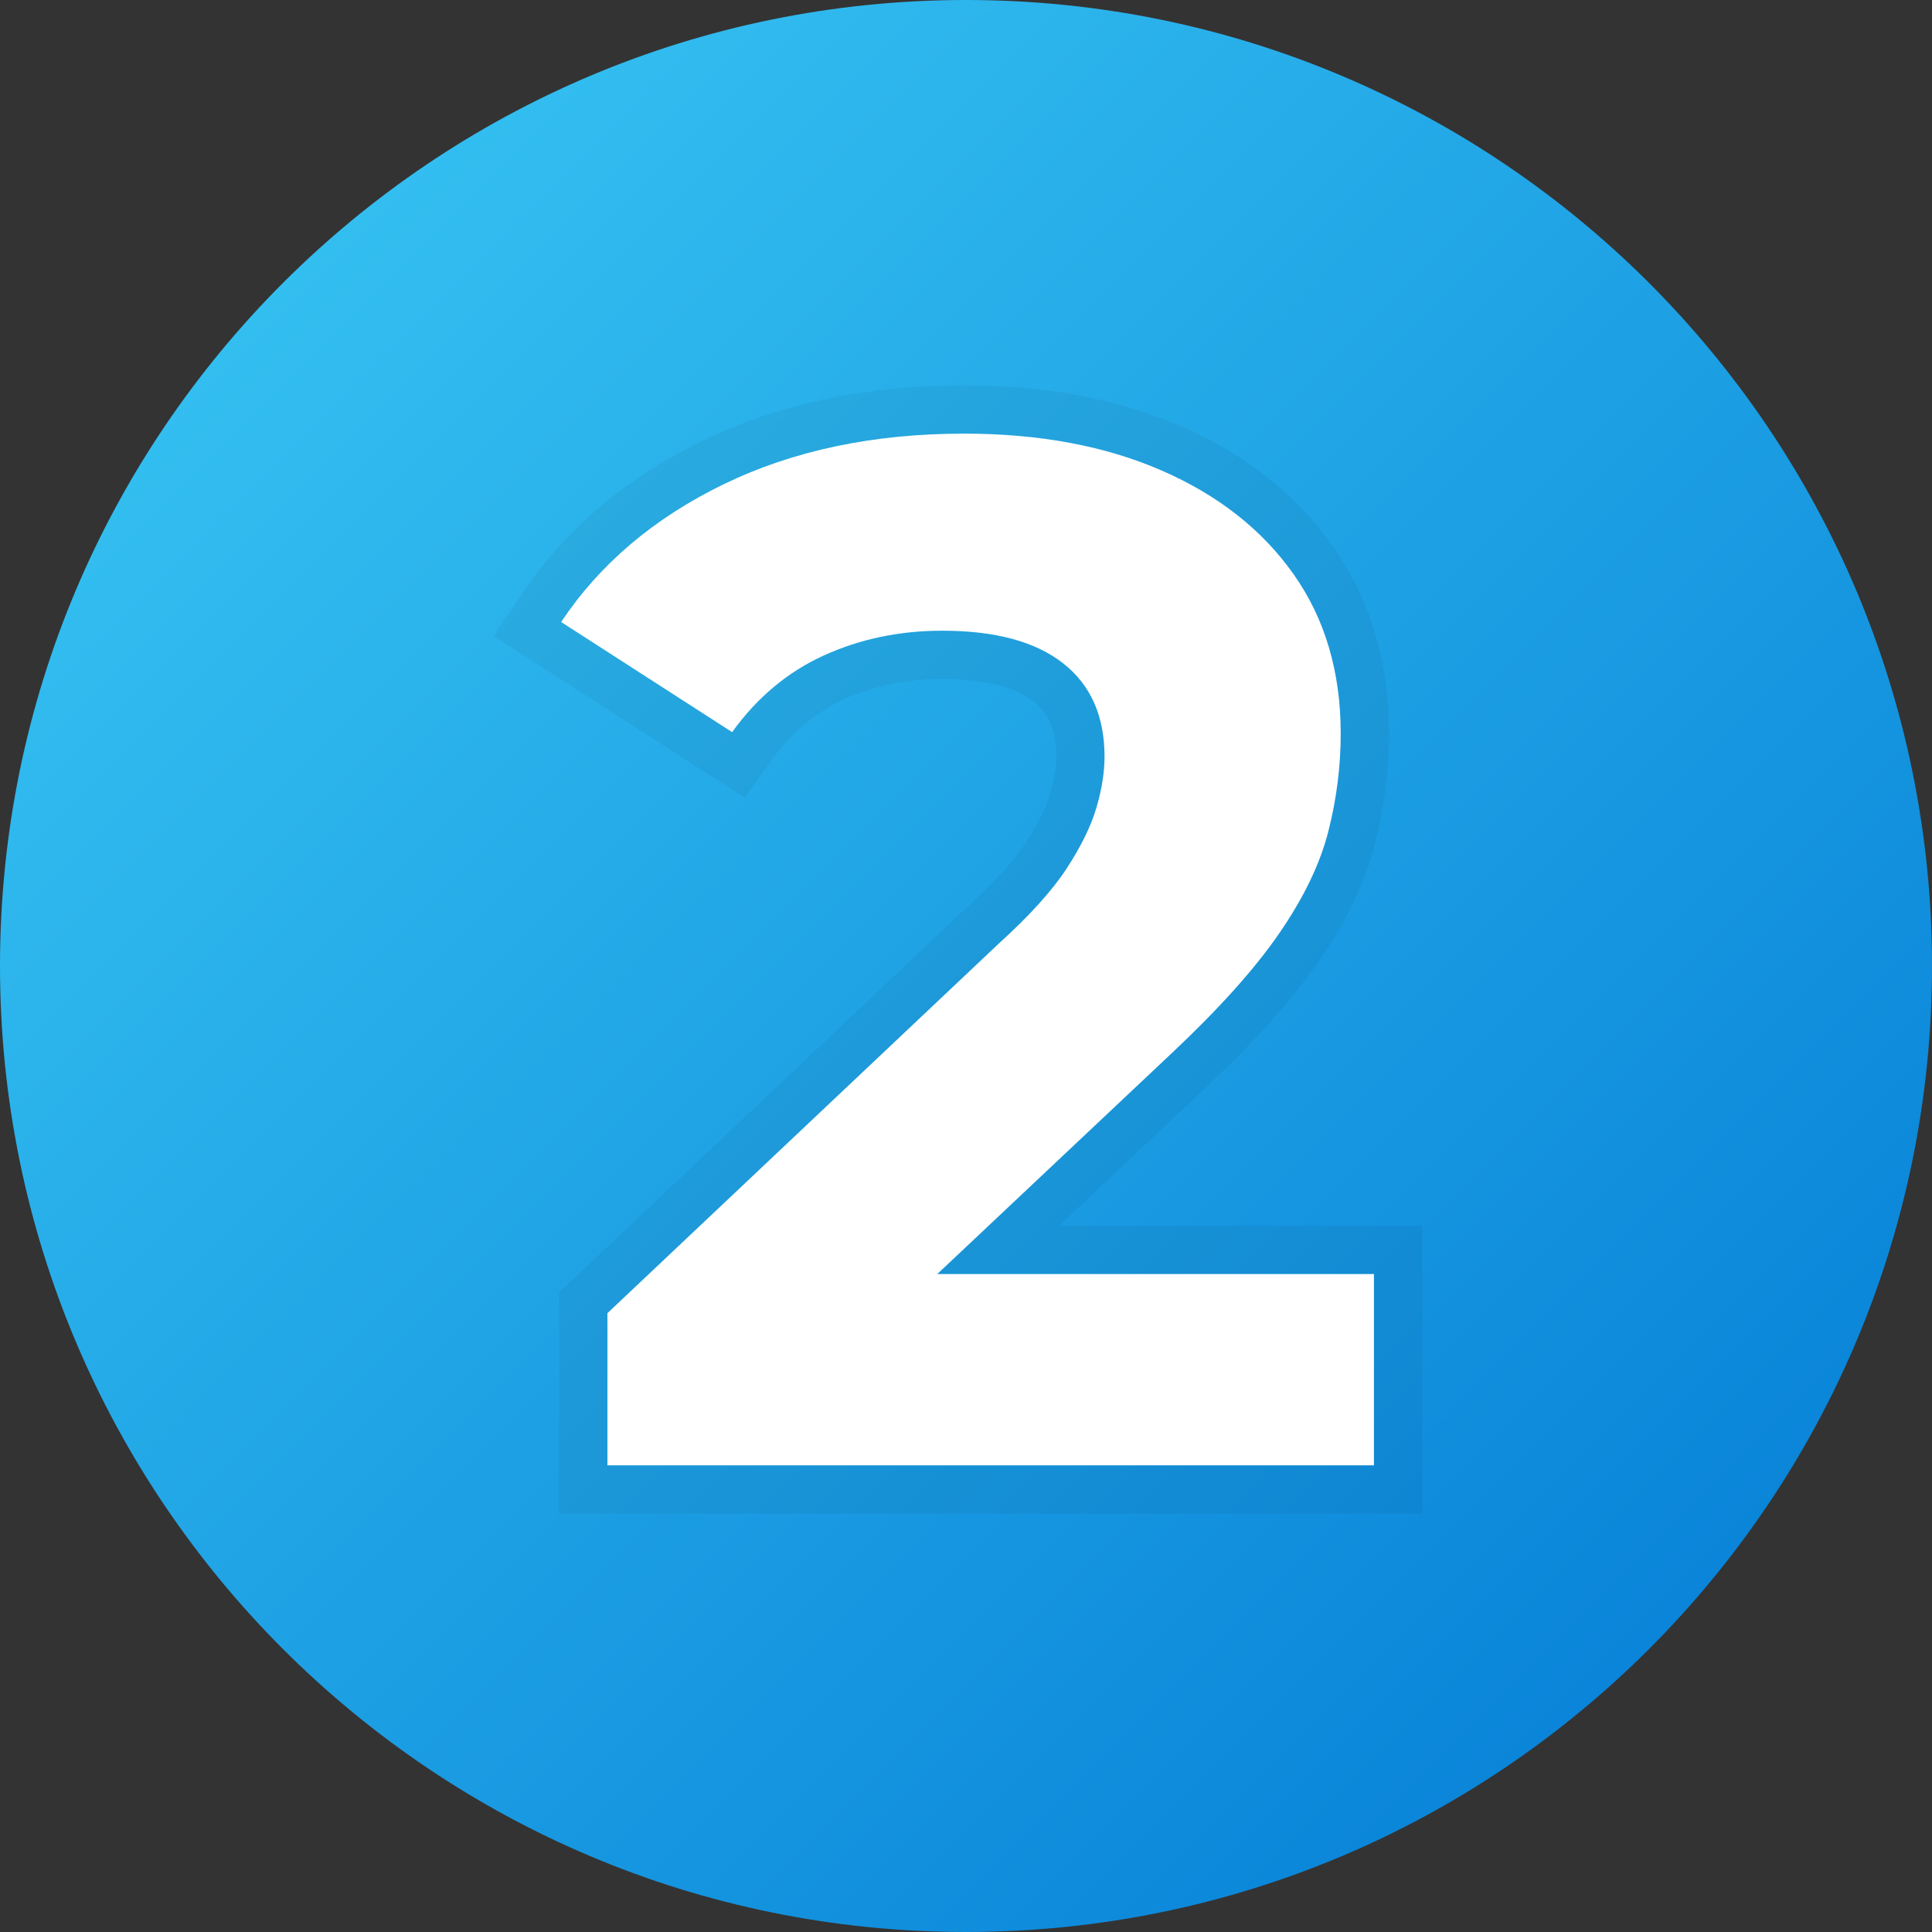 <?xml version="1.0" encoding="UTF-8"?>
<svg id="Layer_2" data-name="Layer 2" xmlns="http://www.w3.org/2000/svg" xmlns:xlink="http://www.w3.org/1999/xlink" viewBox="0 0 200 200">
  <rect x="0" y="0" width="200" height="200" fill="#333333" stroke="none"/>
  <defs>
    <style>
      .cls-1 {
        opacity: .05;
      }

      .cls-2 {
        fill: #fff;
      }

      .cls-3 {
        stroke: #000;
        stroke-miterlimit: 10;
        stroke-width: 10px;
      }

      .cls-4 {
        fill: url(#linear-gradient);
      }
    </style>
    <linearGradient id="linear-gradient" x1="-459.74" y1="422.54" x2="-431.46" y2="394.26" gradientTransform="translate(2328 2142) scale(5 -5)" gradientUnits="userSpaceOnUse">
      <stop offset="0" stop-color="#33bef0"/>
      <stop offset="1" stop-color="#0a85d9"/>
    </linearGradient>
  </defs>
  <g id="Layer_1-2" data-name="Layer 1">
    <path class="cls-4" d="M200,100c0,55.22-44.78,100-100,100S0,155.22,0,100,44.77,0,100,0s100,44.77,100,100Z"/>
    <g id="_02" data-name="02">
      <g class="cls-1">
        <path class="cls-3" d="M62.88,151.69v-15.75l40.5-38.25c3.2-2.9,5.55-5.5,7.05-7.8,1.5-2.3,2.52-4.4,3.08-6.3.55-1.9.83-3.65.83-5.25,0-4.2-1.42-7.42-4.28-9.67-2.85-2.25-7.03-3.38-12.52-3.38-4.4,0-8.48.85-12.23,2.55-3.75,1.7-6.93,4.35-9.52,7.95l-17.7-11.4c4-6,9.6-10.75,16.8-14.25,7.2-3.5,15.5-5.25,24.9-5.25,7.8,0,14.62,1.27,20.47,3.82,5.85,2.55,10.4,6.13,13.65,10.73,3.25,4.6,4.88,10.1,4.88,16.5,0,3.4-.43,6.78-1.28,10.12-.85,3.35-2.55,6.88-5.1,10.58-2.55,3.7-6.28,7.85-11.18,12.45l-33.6,31.65-4.65-8.85h59.25v19.8H62.88Z"/>
      </g>
      <path class="cls-2" d="M62.88,151.69v-15.75l40.5-38.25c3.2-2.9,5.55-5.5,7.05-7.8,1.5-2.3,2.52-4.4,3.08-6.3.55-1.9.83-3.65.83-5.25,0-4.2-1.42-7.42-4.28-9.67-2.85-2.25-7.03-3.38-12.52-3.38-4.4,0-8.48.85-12.23,2.55-3.75,1.7-6.93,4.35-9.52,7.95l-17.7-11.4c4-6,9.6-10.75,16.8-14.25,7.2-3.5,15.5-5.25,24.9-5.25,7.8,0,14.62,1.27,20.47,3.82,5.85,2.55,10.4,6.13,13.65,10.73,3.25,4.6,4.88,10.1,4.88,16.5,0,3.4-.43,6.78-1.28,10.12-.85,3.35-2.55,6.88-5.1,10.58-2.55,3.7-6.28,7.85-11.18,12.45l-33.6,31.65-4.65-8.85h59.25v19.8H62.88Z"/>
    </g>
  </g>
</svg>